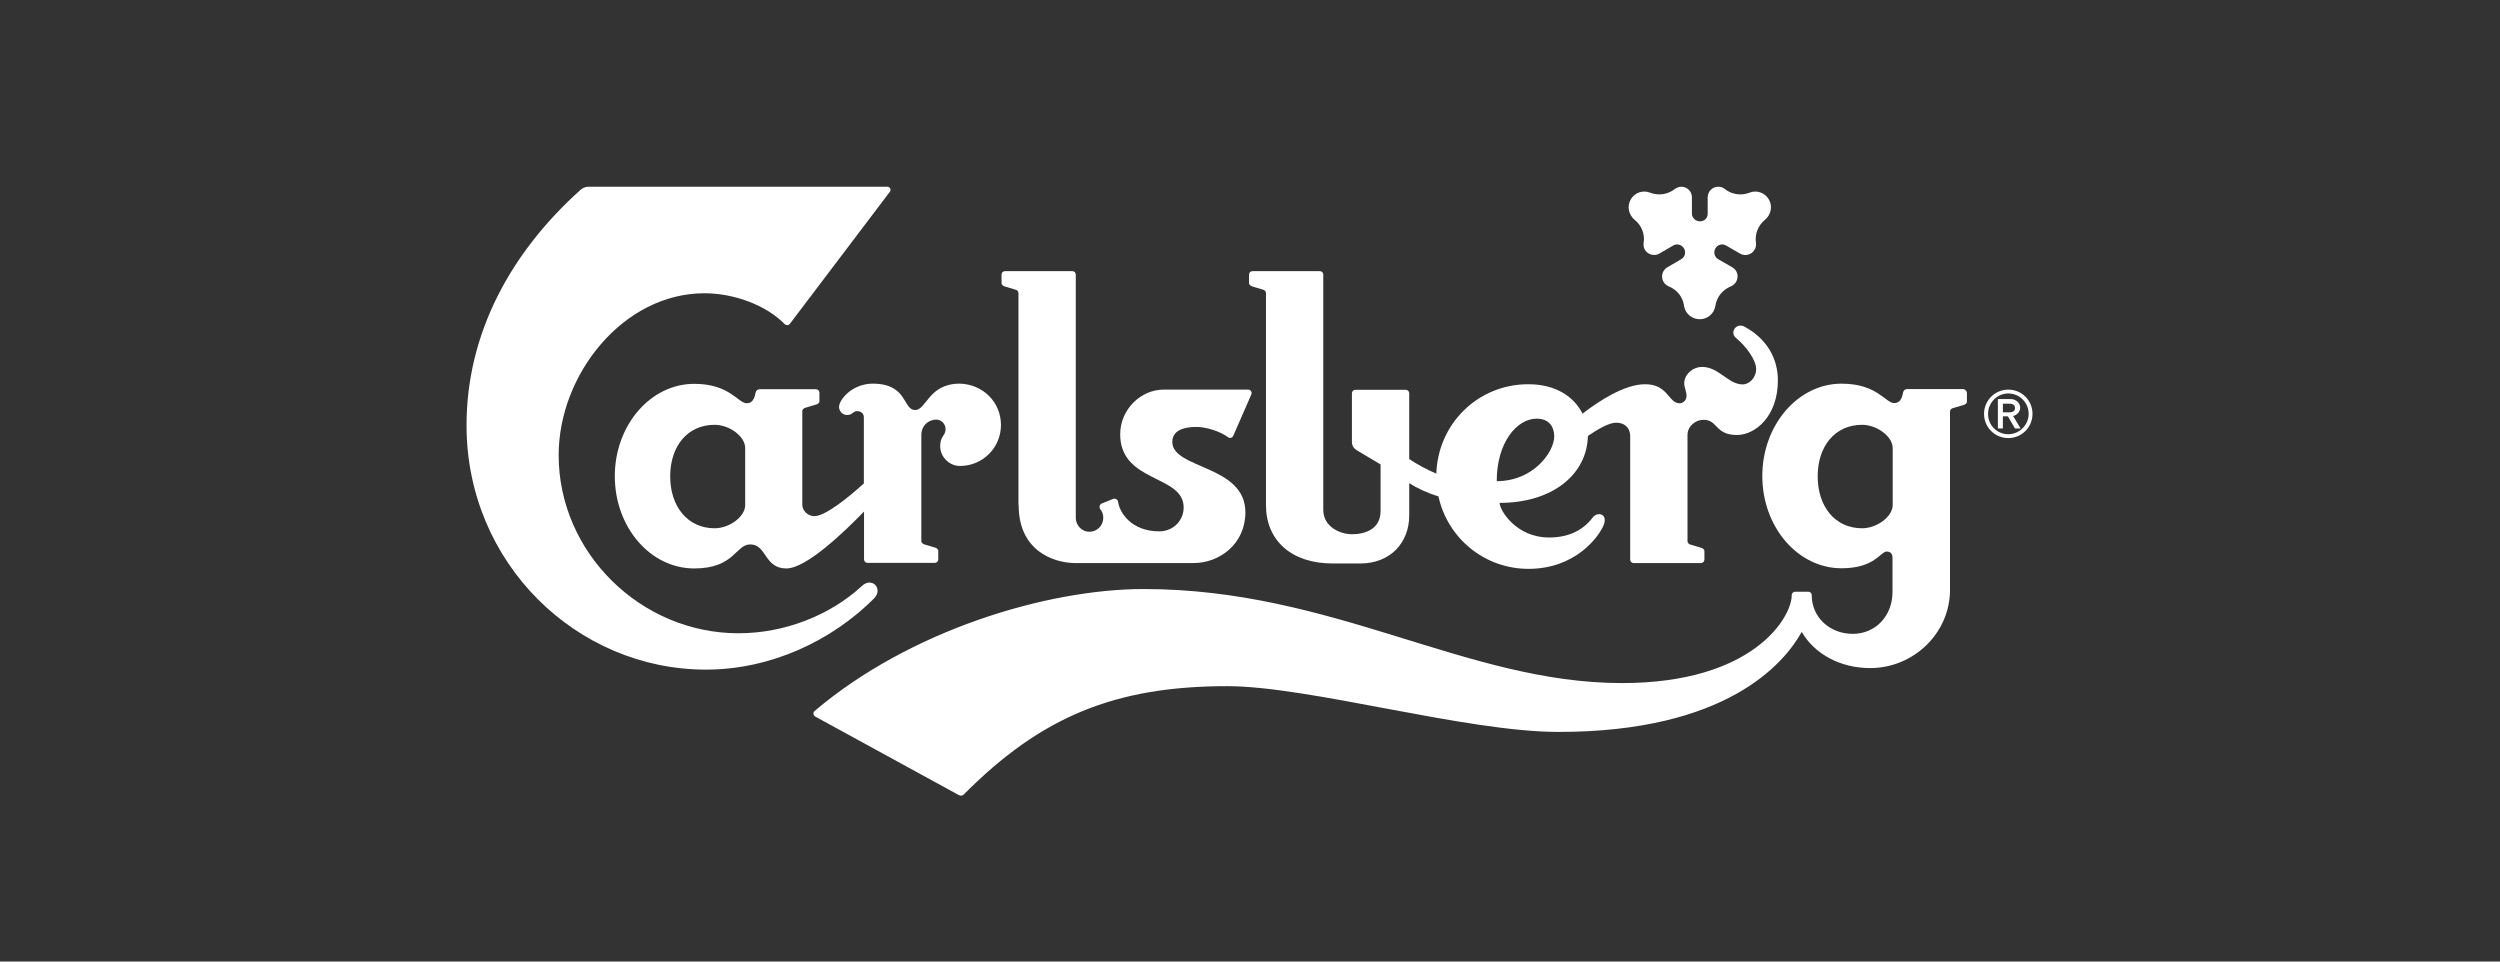 <?xml version="1.0" encoding="UTF-8"?>
<!-- Generator: Adobe Illustrator 28.0.0, SVG Export Plug-In . SVG Version: 6.00 Build 0)  -->
<svg xmlns="http://www.w3.org/2000/svg" xmlns:xlink="http://www.w3.org/1999/xlink" version="1.1" x="0px" y="0px" viewBox="0 0 130 50" style="enable-background:new 0 0 130 50;" xml:space="preserve">
<rect x="0" y="0" width="130" height="50" fill="#333333" stroke="none"/>
<style type="text/css">
	.st0{fill:none;}
	.st1{fill:#FFFFFF;}
	.st2{fill:#231F20;}
</style>
<g id="BG">
	<rect class="st0" width="130" height="50"></rect>
</g>
<g id="Logos">
	<g>
		<g>
			<path class="st1" d="M105.05,21.2c0,0.24-0.22,0.41-0.37,0.43l0.39,0.65h-0.29l-0.37-0.63h-0.26v0.63h-0.26v-1.53h0.65     C104.84,20.75,105.05,20.96,105.05,21.2L105.05,21.2z M104.78,21.22c0-0.16-0.12-0.23-0.29-0.23h-0.34v0.45h0.34     C104.66,21.44,104.78,21.38,104.78,21.22L104.78,21.22z"></path>
			<path class="st1" d="M103.17,21.52c0-0.7,0.57-1.26,1.26-1.26c0.7,0,1.26,0.56,1.26,1.26s-0.56,1.26-1.26,1.26     C103.73,22.78,103.17,22.22,103.17,21.52L103.17,21.52z M104.43,22.58c0.58,0,1.06-0.48,1.06-1.06c0-0.58-0.47-1.06-1.06-1.06     c-0.58,0-1.05,0.48-1.05,1.06C103.37,22.1,103.84,22.58,104.43,22.58L104.43,22.58z"></path>
			<path class="st1" d="M52.05,22.1c0,1.18-0.95,2.13-2.13,2.13c-0.57,0-1.03-0.48-1.03-1.03c0-0.53,0.28-0.53,0.28-0.89     c0-0.26-0.22-0.49-0.48-0.49c-0.44,0-0.78,0.34-0.78,0.79v5.52c0,0.1,0.09,0.16,0.16,0.18l0.54,0.16     c0.08,0.02,0.18,0.08,0.18,0.18v0.44c0,0.1-0.08,0.18-0.18,0.18h-3.5c-0.1,0-0.18-0.08-0.18-0.18v-2.49     c-0.99,1.02-2.99,2.96-4.04,2.96c-1.16,0-1.01-1.25-1.88-1.25c-0.76,0-0.81,1.25-2.91,1.25c-2.28,0-4.13-2.14-4.13-4.8     c0-2.64,1.85-4.8,4.13-4.8c1.85,0,2.28,1.01,2.73,1.01c0.28,0,0.4-0.22,0.46-0.55c0.02-0.1,0.1-0.18,0.22-0.18h2.92     c0.1,0,0.18,0.08,0.18,0.18v0.44c0,0.1-0.1,0.16-0.18,0.18l-0.54,0.16c-0.08,0.02-0.17,0.08-0.17,0.18v4.87     c0,0.32,0.3,0.59,0.63,0.59c0.58,0,1.83-1.03,2.57-1.7v-3.44c0-0.22-0.17-0.32-0.35-0.32c-0.22,0-0.23,0.2-0.52,0.2     c-0.26,0-0.42-0.22-0.42-0.42c0-0.38,0.69-1.21,1.75-1.21c1.84,0,1.55,1.37,2.21,1.37c0.59,0,0.69-1.37,2.32-1.37     C51.11,19.98,52.05,20.91,52.05,22.1L52.05,22.1z M38.75,23.3c0-0.61-0.82-1.21-1.59-1.21c-1.41,0-2.31,1.11-2.31,2.68     c0,1.57,0.91,2.7,2.31,2.7c0.77,0,1.59-0.6,1.59-1.21V23.3L38.75,23.3z"></path>
			<path class="st1" d="M52.97,26.27c0,2.35,1.78,3.01,2.97,3.01h6.11c1.39,0,2.71-1.01,2.71-2.64c0-2.47-3.8-2.24-3.8-3.66     c0-0.58,0.56-0.78,1.25-0.78c0.52,0,1.23,0.23,1.64,0.53c0.14,0.1,0.25,0,0.28-0.07l0.94-2.15c0.04-0.09-0.01-0.25-0.17-0.25     h-4.39c-1.2,0-2.26,1.04-2.26,2.32c0,2.54,3.3,2.09,3.3,3.81c0,0.67-0.53,1.24-1.27,1.24c-1.45,0-2.07-0.98-2.14-1.54     c-0.01-0.11-0.15-0.19-0.25-0.15l-0.6,0.24c-0.12,0.05-0.14,0.21-0.08,0.29c0.1,0.13,0.16,0.25,0.16,0.46     c0,0.39-0.31,0.72-0.72,0.72c-0.42,0-0.71-0.36-0.71-0.72V14.28c0-0.11-0.08-0.18-0.18-0.18h-3.5c-0.1,0-0.18,0.07-0.18,0.18     v0.44c0,0.1,0.1,0.16,0.18,0.18l0.54,0.16c0.08,0.02,0.16,0.08,0.16,0.18V26.27L52.97,26.27z"></path>
			<path class="st1" d="M102.28,20.44v0.44c0,0.1-0.1,0.16-0.18,0.18l-0.54,0.16c-0.08,0.02-0.16,0.08-0.16,0.18v9.27     c0,2.26-1.9,4.07-4.15,4.07c-1.53,0-2.88-0.71-3.56-1.88c-0.92,1.65-3.92,5.2-12.65,5.2c-4.81,0-12.98-2.38-17.22-2.38     c-5.83,0-9.67,1.58-13.68,5.61c-0.09,0.09-0.16,0.11-0.29,0.05l-7.46-4.08c-0.09-0.05-0.13-0.2-0.04-0.28     c4.93-4.19,12.07-6.35,17.12-6.35c9.88,0,16.76,4.89,24.87,4.89c6.84,0,8.83-3.42,8.83-4.57c0-0.12,0.1-0.18,0.18-0.18h0.68     c0.08,0,0.18,0.06,0.18,0.18c0,1.15,0.94,2.01,2.13,2.01c1.19,0,2.07-0.93,2.07-2.18v-1.78c0-0.2-0.1-0.32-0.31-0.32     c-0.31,0-0.61,0.87-2.34,0.87c-2.27,0-4.12-2.14-4.12-4.8c0-2.64,1.85-4.8,4.12-4.8c1.86,0,2.28,1.01,2.74,1.01     c0.28,0,0.4-0.22,0.46-0.55c0.02-0.1,0.1-0.18,0.22-0.18h2.92C102.2,20.26,102.28,20.34,102.28,20.44L102.28,20.44L102.28,20.44z      M98.42,23.3c0-0.61-0.83-1.21-1.59-1.21c-1.41,0-2.31,1.11-2.31,2.68c0,1.57,0.9,2.7,2.31,2.7c0.76,0,1.59-0.6,1.59-1.21V23.3     L98.42,23.3z"></path>
			<path class="st1" d="M92.45,19.78c0,1.86-1.17,2.84-2.13,2.84c-1.14,0-0.99-0.79-1.73-0.79c-0.44,0-0.84,0.34-0.84,0.79v5.52     c0,0.1,0.08,0.16,0.16,0.18l0.54,0.16c0.08,0.02,0.18,0.08,0.18,0.18v0.44c0,0.1-0.08,0.18-0.18,0.18h-3.5     c-0.1,0-0.18-0.08-0.18-0.18V22.7c0-0.5-0.33-0.72-0.73-0.72c-0.37,0-0.94,0.33-1.47,0.69c-0.04,1.98-1.82,3.48-4.59,3.48     c0,0.38,0.86,1.8,2.57,1.8c1,0,1.76-0.36,2.28-1.05c0.24-0.31,0.81-0.19,0.55,0.43c-0.26,0.6-1.46,2.25-3.9,2.25     c-2.29,0-4.21-1.6-4.68-3.77c-0.55-0.16-1.11-0.42-1.52-0.69v1.68c0,1.43-0.99,2.5-2.54,2.5h-1.45c-2.13,0-3.46-1.19-3.46-3.04     V15.24c0-0.1-0.08-0.16-0.16-0.18l-0.54-0.16c-0.08-0.03-0.18-0.08-0.18-0.18v-0.44c0-0.11,0.08-0.18,0.18-0.18h3.5     c0.1,0,0.18,0.07,0.18,0.18v12.23c0,0.88,0.87,1.27,1.49,1.27c0.68,0,1.49-0.26,1.49-1.21v-2.42l-1.21-0.72     c-0.16-0.1-0.28-0.22-0.28-0.46v-2.52c0-0.1,0.08-0.18,0.18-0.18h2.62c0.1,0,0.18,0.08,0.18,0.18v3.42     c0.38,0.26,0.92,0.55,1.41,0.76c0.08-2.59,2.16-4.65,4.78-4.65c1.47,0,2.4,0.68,2.82,1.53c0.87-0.67,2.19-1.53,3.26-1.53     c1.2,0,1.2,0.99,1.79,0.99c0.2,0,0.36-0.18,0.36-0.38c0-0.25-0.12-0.43-0.12-0.66c0-0.45,0.44-0.85,0.93-0.85     c0.87,0,1.36,0.91,2.11,0.91c0.32,0,0.7-0.32,0.7-0.81c0-0.46-0.53-1.18-1.05-1.61c-0.35-0.29,0.03-0.83,0.47-0.57     C91.88,17.63,92.45,18.64,92.45,19.78L92.45,19.78z M80.82,22.7c0-0.26-0.08-0.93-0.92-0.93c-1,0-2.07,1.21-2.07,3.25     C79.77,25.02,80.82,23.47,80.82,22.7L80.82,22.7z"></path>
			<path class="st1" d="M88.4,11.51c-0.23,0-0.42-0.18-0.42-0.41v-0.84c0-0.3-0.24-0.55-0.55-0.55c-0.13,0-0.24,0.05-0.34,0.12     c-0.36,0.28-0.84,0.36-1.28,0.19c-0.37-0.15-0.81-0.01-1.01,0.35c-0.21,0.36-0.11,0.8,0.2,1.06c0.37,0.29,0.54,0.75,0.47,1.2     c-0.02,0.12,0,0.24,0.06,0.35c0.15,0.26,0.49,0.36,0.75,0.21l0.72-0.42c0.2-0.12,0.45-0.05,0.57,0.15     c0.11,0.2,0.05,0.45-0.15,0.56l-0.72,0.42c-0.26,0.15-0.35,0.49-0.2,0.75c0.06,0.11,0.16,0.19,0.27,0.24     c0.43,0.17,0.74,0.55,0.8,1.01c0.06,0.4,0.4,0.7,0.82,0.7c0.41,0,0.75-0.3,0.81-0.7c0.07-0.46,0.38-0.84,0.81-1.01     c0.11-0.05,0.21-0.13,0.27-0.24c0.15-0.26,0.07-0.6-0.2-0.75l-0.73-0.42c-0.2-0.11-0.26-0.37-0.15-0.56     c0.11-0.2,0.37-0.27,0.56-0.15l0.73,0.42c0.26,0.15,0.6,0.06,0.75-0.21c0.07-0.11,0.08-0.23,0.07-0.35     c-0.07-0.45,0.11-0.91,0.47-1.2c0.31-0.26,0.41-0.7,0.2-1.06c-0.21-0.36-0.64-0.5-1.01-0.35c-0.44,0.17-0.92,0.09-1.28-0.19     c-0.09-0.08-0.21-0.12-0.34-0.12c-0.31,0-0.55,0.25-0.55,0.55v0.84C88.81,11.33,88.63,11.51,88.4,11.51L88.4,11.51z"></path>
			<path class="st1" d="M45.45,31.12c-2.21,2.21-5.38,3.7-8.74,3.7c-6.73,0-12.45-5.54-12.45-12.7c0-4.84,2.35-9.04,5.93-12.25     c0.11-0.1,0.26-0.16,0.41-0.16h15.54c0.14,0,0.23,0.15,0.12,0.28l-5.18,6.84c-0.07,0.1-0.21,0.1-0.29,0.01     c-0.97-0.98-2.63-1.59-4.16-1.59c-4.22,0-7.58,4.22-7.58,8.42c0,5.06,4.26,9.26,9.35,9.26c2.41,0,4.77-0.94,6.41-2.45     C45.33,29.97,45.95,30.61,45.45,31.12L45.45,31.12z"></path>
		</g>
	</g>
</g>
</svg>
